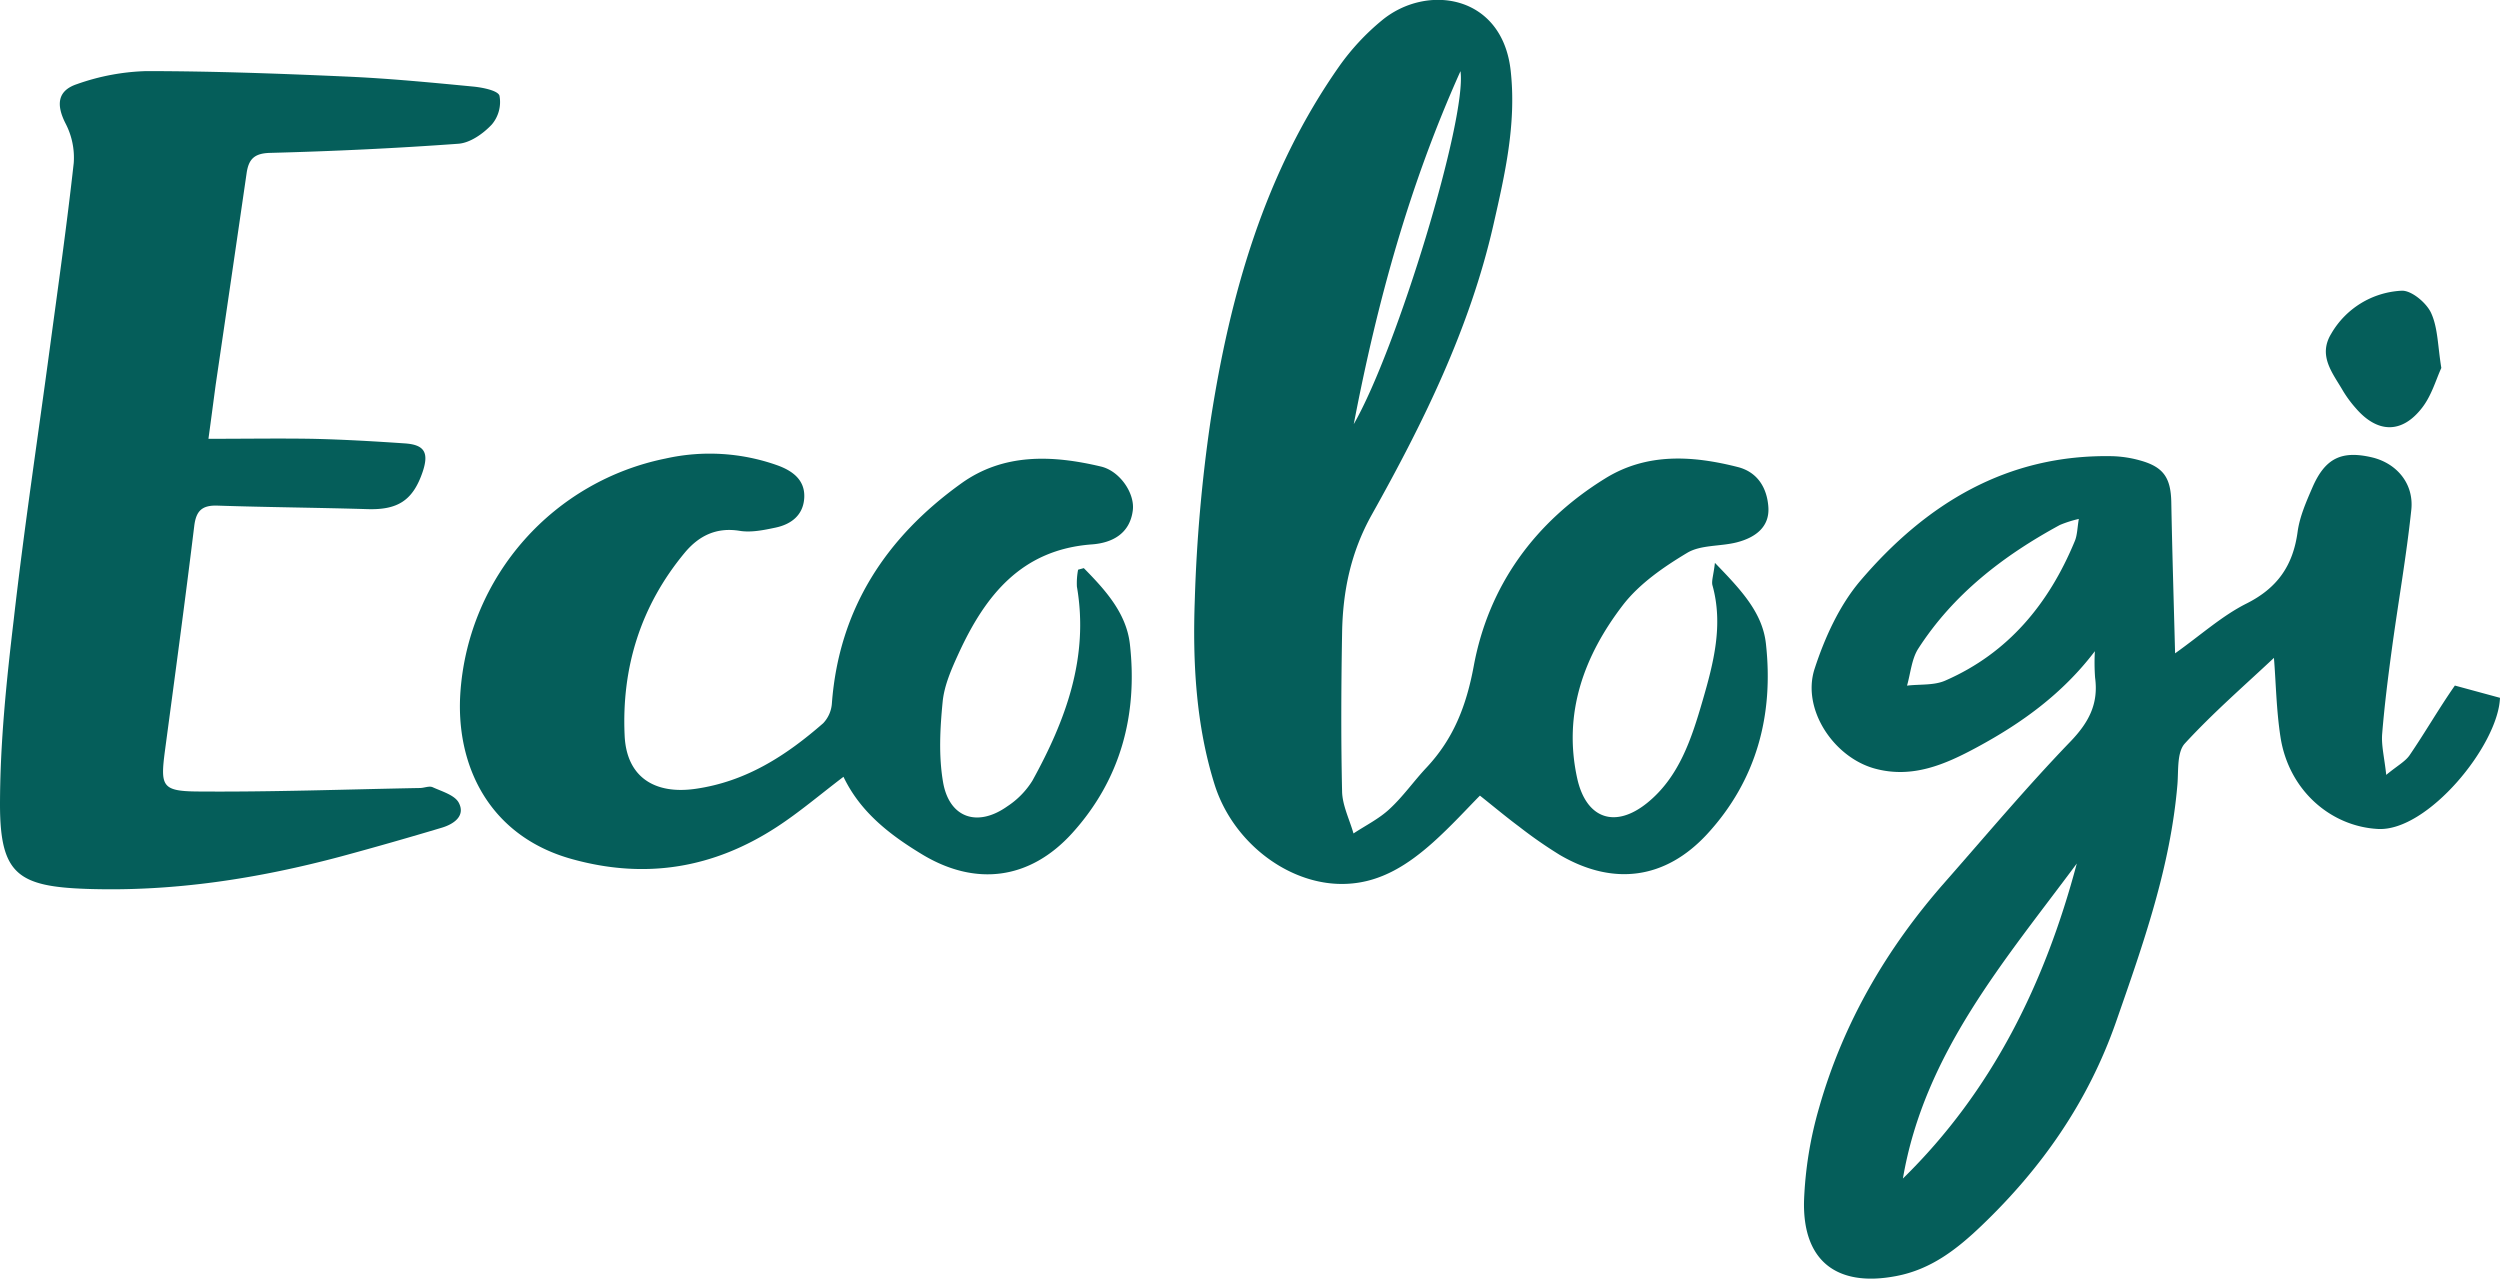 <svg xmlns="http://www.w3.org/2000/svg" viewBox="0 0 546.31 279.41"><defs><style>.cls-1{fill:#055e5a;}</style></defs><g id="Layer_2" data-name="Layer 2"><g id="Layer_1-2" data-name="Layer 1"><path class="cls-1" d="M536.45,149.81c-3.49,5-6.52,10.29-9.94,15.29-1,1.38-2.64,2.23-5.06,4.23-.42-3.87-1.09-6.44-.89-8.94.51-6.32,1.32-12.67,2.18-19,1.37-10,3.14-20,4.2-30.09.54-5.63-3.19-10-8.46-11.32-6.72-1.61-10.35.08-13.15,6.52-1.36,3.14-2.8,6.4-3.25,9.74-1,7.34-4.39,12.25-11.17,15.65-5.32,2.67-9.9,6.82-15.6,10.88-.3-11.58-.63-22.29-.83-33-.1-5.35-1.68-7.73-6.81-9.15a24.92,24.92,0,0,0-6-.93c-23.07-.48-40.81,10.41-55.14,27.22-4.58,5.39-7.78,12.43-10,19.25-2.85,8.79,4.15,19.32,13.15,21.79,8.23,2.25,15.43-.92,22.33-4.65,9.77-5.27,18.71-11.7,25.77-21a44.91,44.91,0,0,0,.05,5.8c.77,5.73-1.39,9.8-5.44,14-9.54,9.9-18.39,20.46-27.48,30.79-12.66,14.4-22.13,30.67-27.38,49.13a84,84,0,0,0-3.3,20.23c-.4,13.34,7.19,19.08,20.12,16.6,7.65-1.44,13.33-5.91,18.65-11,13.18-12.6,23.31-27.1,29.4-44.53,5.93-17,11.9-33.83,13.42-51.91.25-3-.13-7,1.6-8.92,6.26-6.81,13.3-12.9,19.49-18.73.43,5.2.51,11.29,1.43,17.29,1.81,11.72,11.05,19.57,21.33,20.1,10.82.56,26.23-18.26,26.64-28.66Zm-83.09-31.49c-5.63,13.6-14.49,24.37-28.19,30.37-2.5,1.14-5.61.79-8.44,1.14.77-2.69,1-5.74,2.4-8,7.71-12,18.65-20.4,31-27.11a25.23,25.23,0,0,1,4.14-1.32C453.93,115.44,453.94,117,453.36,118.32ZM415.83,257.54c4.66-27.33,22.23-47.58,38-68.84C446.9,214.76,435.43,238.34,415.83,257.54Z"></path><path class="cls-1" d="M374.75,123c5.61,5.8,10.37,10.79,11.14,17.61,1.74,15.58-2,29.87-12.82,41.64-9.15,9.92-20.54,11.41-32.24,4.56a98.18,98.18,0,0,1-8.84-6.15c-2.76-2.05-5.41-4.27-8.59-6.8-2.67,2.69-6.3,6.69-10.3,10.27-5.31,4.73-11.23,8.63-18.62,9-12.32.68-25-8.73-29.07-21.71s-4.81-26.74-4.32-40.3A339.28,339.28,0,0,1,264.53,92c4.26-27.66,11.8-54.3,28.18-77.6a51.49,51.49,0,0,1,9.21-9.9c9.8-8.16,26.36-5.74,28.2,10.94,1.28,11.65-1.26,22.65-3.78,33.72-5.15,22.62-15.33,43.23-26.55,63.27-4.63,8.27-6.36,16.79-6.51,25.88-.2,11.57-.26,23.14,0,34.71.08,3,1.62,6.07,2.49,9.11,2.63-1.74,5.55-3.18,7.83-5.3,3-2.75,5.33-6.12,8.11-9.08,5.91-6.3,8.72-13.48,10.34-22.21,3.26-17.6,13.38-31.51,28.74-41,9.09-5.63,19.09-5,29-2.47,4.4,1.14,6.37,4.7,6.64,8.75.3,4.45-3,6.69-6.88,7.69-3.6.93-7.87.51-10.86,2.3-5.12,3.07-10.39,6.7-14,11.35-8.53,11.1-13.21,23.73-10,38.08,2,8.73,8.3,10.85,15.28,5.2s9.69-14.08,12.08-22.3,4.59-16.6,2.14-25.32C374,126.84,374.46,125.61,374.75,123Zm-78.93-30.3c9.51-16.55,24.78-66.89,23.33-77.15C308,40.38,301,65.72,295.82,92.73Z"></path><path class="cls-1" d="M45.55,95.89c8.12,0,15.43-.12,22.74,0,6.71.15,13.42.54,20.13,1,4.34.28,5.36,2,3.93,6.25-2.12,6.21-5.41,8.31-12,8.12-10.94-.33-21.88-.41-32.81-.77-3.35-.11-4.68,1.09-5.09,4.43-2,16.4-4.22,32.79-6.41,49.17-1,7.66-.69,8.8,7.07,8.87,16.21.13,32.43-.46,48.64-.76.94,0,2-.51,2.78-.18,2.06.94,4.87,1.73,5.74,3.43,1.48,2.85-1.11,4.62-3.62,5.39q-11,3.3-22,6.28C56.42,192,38,194.87,19.08,194.25,3.93,193.75.05,191,0,176c0-13.52,1.4-27.1,3-40.57C5.25,115.58,8.24,95.84,10.9,76c1.81-13.45,3.72-26.88,5.21-40.36a16.16,16.16,0,0,0-1.76-8.61c-2.08-4.07-1.88-7.22,2.51-8.66a49.26,49.26,0,0,1,15.05-2.83c14.68,0,29.36.55,44,1.2,9.19.41,18.37,1.3,27.53,2.18,2,.2,5.37.85,5.71,2a7.59,7.59,0,0,1-1.68,6.29c-1.87,2-4.71,4-7.27,4.2-13.7,1-27.44,1.64-41.18,2-3.49.09-4.69,1.4-5.13,4.44Q50.53,61,47.12,84.16C46.66,87.6,46.22,91,45.55,95.89Z"></path><path class="cls-1" d="M236.84,124.15c4.64,4.72,9.3,9.8,10.07,16.62,1.73,15.42-2,29.56-12.59,41.27-9.28,10.25-21.22,11.76-33,4.55-7-4.25-13.35-9.2-17-16.84-5.1,3.87-9.61,7.73-14.55,10.95-13.79,9-28.62,11.51-44.71,7.05-18.19-5-25.7-20.59-24.42-36.9a56.09,56.09,0,0,1,44.85-50.66,44.11,44.11,0,0,1,24.43,1.51c3.27,1.19,6,3.17,5.83,7s-2.81,5.87-6.3,6.6c-2.55.54-5.31,1.11-7.82.7-5.13-.83-8.94,1.11-12,4.78-9.61,11.58-13.83,25.07-13.13,40,.42,9,6.51,12.88,15.47,11.6,11.07-1.58,19.81-7.26,27.91-14.33a7,7,0,0,0,1.91-4.37c1.55-20.65,11.86-36.25,28.21-48,9.3-6.71,20-6.25,30.63-3.72,4.1,1,7.36,5.82,6.92,9.52-.63,5.2-4.59,7.16-8.91,7.48-15.42,1.12-23.33,11.16-29.14,23.79-1.55,3.38-3.16,7-3.51,10.61-.57,5.81-.89,11.85.09,17.55,1.35,7.83,7.5,9.91,14,5.32a18.15,18.15,0,0,0,5.53-5.64c7.26-13.17,12.39-26.91,9.72-42.4a15.83,15.83,0,0,1,.26-3.7Z"></path><path class="cls-1" d="M533.49,80.41c-1.13,2.43-2.11,6-4.2,8.69-4.43,5.74-9.79,5.58-14.51.08A25.63,25.63,0,0,1,512,85.41c-2.23-3.86-5.52-7.63-2.58-12.47a18.84,18.84,0,0,1,15.38-9.41c2.13-.12,5.42,2.62,6.45,4.85C532.75,71.64,532.7,75.62,533.49,80.41Z"></path></g></g></svg>